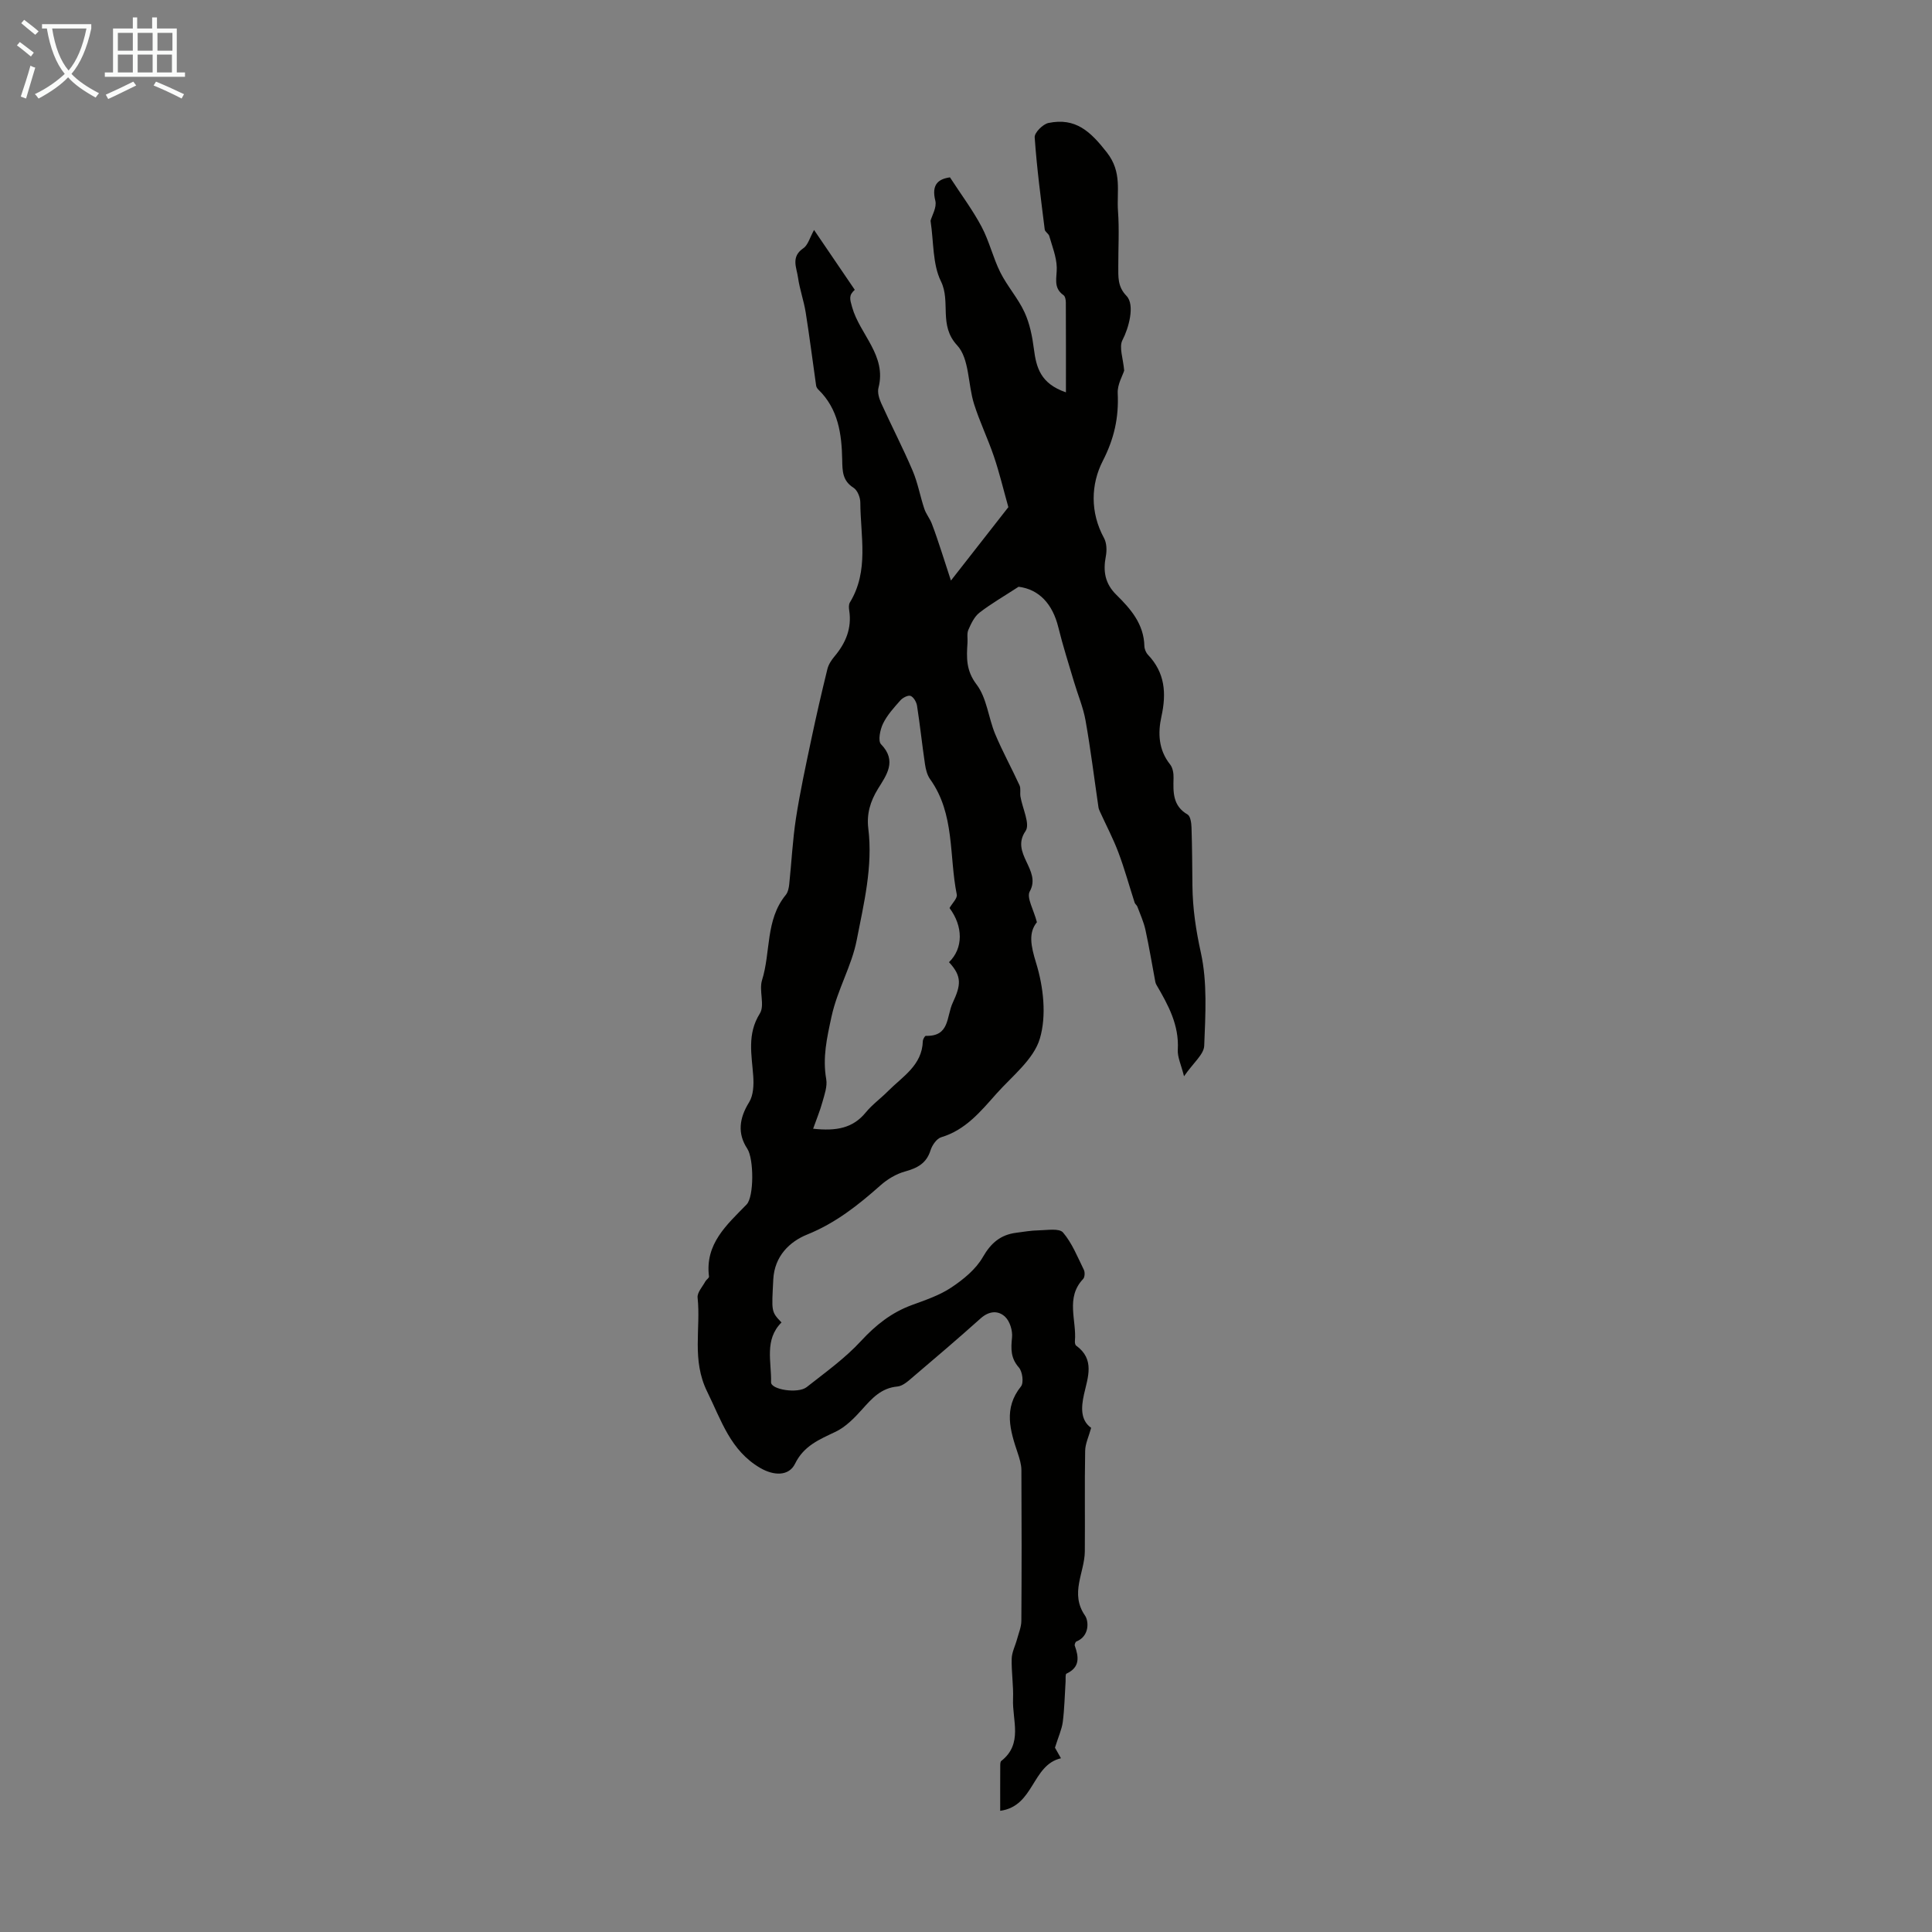 <svg enable-background="new 0 0 400 400" viewBox="0 0 400 400" xmlns="http://www.w3.org/2000/svg"><rect x="0" y="0" width="400" height="400" fill="#808080" stroke="none"/><path d="m168.54 47.61c3.01 4.43 5.72 8.4 8.43 12.39-1.27 1.16-1.04 1.86-.54 3.62 1.59 5.63 7.19 9.97 5.45 16.67-.25.96.13 2.23.57 3.2 2.12 4.68 4.49 9.24 6.5 13.96 1.07 2.51 1.55 5.28 2.42 7.89.35 1.06 1.12 1.98 1.53 3.03.76 1.95 1.4 3.94 2.06 5.92.54 1.62 1.05 3.25 1.92 5.91 4.54-5.8 8.42-10.76 11.89-15.2-1.07-3.82-1.88-7.23-3-10.52-1.24-3.66-2.95-7.17-4.11-10.86-1.28-4.06-.94-9.37-3.49-12.12-3.89-4.19-1.27-9.02-3.36-13.26-1.75-3.57-1.48-8.12-2.15-12.53.28-1.07 1.33-2.78.99-4.15-.86-3.42.69-4.51 3.03-4.84 2.31 3.56 4.7 6.74 6.54 10.21 1.6 3 2.37 6.43 3.89 9.47 1.44 2.87 3.67 5.35 5.01 8.26 1.08 2.34 1.61 5.02 1.94 7.61.49 3.81 1.36 7.16 6.63 8.96 0-6.62.01-12.62-.02-18.61 0-.51-.13-1.25-.47-1.5-2.23-1.56-1.35-3.67-1.41-5.76-.06-2.18-.94-4.35-1.55-6.49-.14-.5-.88-.87-.94-1.35-.79-6.35-1.64-12.71-2.08-19.09-.07-.96 1.7-2.73 2.85-2.97 5.62-1.15 8.67 1.72 12.1 6.11 3.21 4.11 2 8.07 2.3 12.14.28 3.79.05 7.61.06 11.41.01 2.18-.18 4.2 1.69 6.13 1.83 1.88.44 6.75-.82 9.15-.77 1.46.14 3.79.35 6.33-.32 1.03-1.43 2.88-1.34 4.68.24 5.03-.71 9.38-3.1 14.04-2.46 4.8-2.64 10.63.26 15.94.57 1.04.61 2.58.38 3.79-.6 3.08-.18 5.65 2.18 7.97 2.96 2.91 5.69 6.04 5.8 10.59.01.62.32 1.37.74 1.82 3.54 3.72 3.85 7.98 2.79 12.79-.75 3.4-.62 6.89 1.79 9.91.56.69.75 1.86.72 2.8-.08 2.96-.19 5.78 2.91 7.58.6.35.78 1.76.81 2.7.13 4.03.15 8.06.19 12.09.05 4.67.72 9.15 1.74 13.78 1.37 6.2.95 12.86.7 19.3-.07 1.8-2.25 3.52-4.18 6.32-.6-2.4-1.38-3.97-1.29-5.49.3-5.11-1.98-9.26-4.41-13.42-.11-.19-.2-.41-.24-.62-.68-3.6-1.27-7.21-2.05-10.79-.36-1.64-1.08-3.21-1.67-4.8-.11-.3-.46-.52-.56-.82-1.12-3.46-2.08-6.98-3.36-10.38-1.08-2.88-2.53-5.62-3.81-8.43-.13-.29-.27-.6-.32-.91-.88-6-1.62-12.03-2.68-18-.48-2.72-1.6-5.33-2.39-8.01-1.11-3.75-2.31-7.47-3.24-11.27-1.2-4.88-4-7.87-8.23-8.41-3.1 2.02-5.74 3.53-8.12 5.38-1.05.82-1.72 2.26-2.28 3.54-.34.76-.12 1.77-.18 2.66-.2 3.06-.34 5.74 1.88 8.66 2.12 2.78 2.44 6.87 3.85 10.26 1.51 3.61 3.41 7.05 5.04 10.61.3.66.07 1.55.19 2.31.4 2.44 2.06 5.71 1.06 7.16-3.21 4.65 3.37 8.04.87 12.5-.71 1.27.82 3.8 1.48 6.37-1.77 2.18-1.28 4.83-.16 8.46 1.51 4.91 2.19 10.86.77 15.64-1.28 4.32-5.74 7.76-8.99 11.41s-6.37 7.5-11.42 9.01c-.95.28-1.89 1.65-2.22 2.7-.85 2.73-2.75 3.69-5.3 4.4-1.82.5-3.63 1.59-5.06 2.86-4.61 4.09-9.29 7.81-15.19 10.19-3.61 1.46-6.76 4.46-7.01 9.28-.33 6.65-.49 6.64 1.7 8.92-3.6 3.59-2.05 8.16-2.16 12.38-.04 1.53 5.57 2.42 7.37 1.01 3.86-3.04 7.93-5.95 11.24-9.54 3.05-3.3 6.29-5.88 10.48-7.43 2.83-1.04 5.78-2.02 8.25-3.67 2.49-1.66 5.06-3.76 6.51-6.29 1.69-2.94 3.69-4.62 6.91-5.03 1.55-.2 3.1-.48 4.66-.5 1.73-.03 4.24-.48 5.03.45 1.88 2.2 3 5.06 4.31 7.72.25.51.2 1.53-.15 1.9-3.69 3.89-1.32 8.55-1.7 12.84-.03.31.04.8.25.95 3.91 2.83 2.44 6.51 1.63 10.09-.61 2.74-.73 5.37 1.48 6.94-.48 1.78-1.22 3.27-1.24 4.77-.13 6.94-.01 13.88-.07 20.82-.04 4.39-3.15 8.66.04 13.28.79 1.14.96 4.26-1.78 5.36-.21.08-.42.64-.34.87.85 2.36 1.1 4.48-1.72 5.79-.26.12-.15 1.05-.18 1.61-.18 2.79-.23 5.6-.58 8.37-.2 1.55-.9 3.03-1.62 5.35.05.08.57 1.01 1.24 2.19-6.06 1.4-5.51 9.93-12.58 10.88 0-3.22-.01-6.29.01-9.36 0-.33.01-.8.21-.96 4.55-3.56 2.26-8.44 2.44-12.81.11-2.78-.35-5.58-.28-8.37.04-1.36.75-2.69 1.11-4.04.34-1.26.88-2.52.89-3.79.07-10.41.07-20.82.01-31.23-.01-1.16-.38-2.35-.75-3.47-1.58-4.7-3-9.28.66-13.83.61-.76.31-3.08-.43-3.92-1.72-1.95-1.66-3.87-1.42-6.22.14-1.39-.43-3.32-1.41-4.26-1.43-1.38-3.33-1.26-5.07.29-4.58 4.1-9.25 8.09-13.94 12.07-.99.84-2.14 1.94-3.3 2.05-3.38.31-5.27 2.45-7.31 4.73-1.6 1.78-3.4 3.64-5.5 4.64-3.36 1.6-6.57 2.89-8.39 6.61-1.29 2.63-4.41 2.52-7.22.88-6.18-3.61-8.03-9.82-10.97-15.78-3.26-6.61-1.3-13.03-1.99-19.49-.11-1.05 1.02-2.25 1.61-3.35.2-.37.78-.71.75-1-.86-6.8 3.7-10.72 7.79-14.93 1.54-1.59 1.52-9.45.13-11.56-2.06-3.12-1.67-6.29.38-9.59.9-1.45.99-3.62.86-5.43-.31-4.41-1.32-8.67 1.37-12.96 1.07-1.71-.22-4.74.45-6.89 1.83-5.83.68-12.49 4.91-17.65.46-.56.64-1.45.72-2.21.48-4.54.7-9.12 1.39-13.63.85-5.51 2.04-10.97 3.19-16.42 1.02-4.85 2.14-9.69 3.32-14.5.23-.94.82-1.85 1.46-2.61 2.34-2.78 3.63-5.84 3.06-9.54-.08-.54-.12-1.22.14-1.65 4-6.55 2.19-13.72 2.16-20.68 0-1.05-.59-2.55-1.4-3.06-2.3-1.46-2.31-3.43-2.35-5.8-.1-5.32-.81-10.54-4.95-14.54-.21-.21-.41-.52-.45-.81-.72-5.05-1.36-10.12-2.16-15.16-.39-2.43-1.25-4.79-1.59-7.22-.28-2.03-1.51-4.25 1.04-6.02 1.02-.65 1.38-2.2 2.28-3.83zm27.94 151.6c3-2.89 2.92-7.46.11-11.21.56-1 1.66-2.03 1.5-2.8-1.62-7.99-.36-16.66-5.51-23.86-.62-.86-.91-2.04-1.07-3.11-.6-4.03-1.02-8.09-1.65-12.12-.12-.76-.7-1.78-1.33-2.03-.52-.2-1.63.37-2.11.92-1.33 1.5-2.74 3.04-3.6 4.82-.61 1.25-1.08 3.59-.41 4.27 3.39 3.48 1.06 6.47-.63 9.22-1.62 2.63-2.37 5.23-2.01 8.2.98 7.89-.93 15.58-2.4 23.14-1.03 5.34-4 10.23-5.22 15.86-.96 4.44-1.87 8.44-1.09 12.92.26 1.5-.36 3.2-.79 4.75-.49 1.79-1.22 3.52-1.92 5.51 4.86.53 8.24-.13 10.89-3.36 1.33-1.63 3.1-2.9 4.6-4.41 3-3.03 7.07-5.32 7.22-10.35.01-.39.42-1.12.63-1.11 4.97.15 4.23-3.96 5.56-6.84 1.68-3.62 1.98-5.46-.77-8.41z" fill="#010100"/><g fill="#fafbfa"><path d="m6.4 11.7c-1-.8-1.9-1.6-2.9-2.3l.6-.7c.9.7 1.9 1.4 2.9 2.2zm-2.1 8.3c.7-2.1 1.4-4.2 2-6.4.2.1.6.3 1 .4-.7 2.3-1.3 4.4-1.9 6.4zm3-12.8c-1.1-.9-2.1-1.7-2.9-2.4l.6-.7c1 .8 2 1.5 3 2.4zm1.4-1.3v-.9h10.2v.9c-.9 4.2-2.3 7.3-4.1 9.4 1.3 1.4 3.2 2.7 5.7 4-.2.2-.4.5-.7.9-2.5-1.4-4.4-2.7-5.7-4.2-1.4 1.5-3.5 3-6.1 4.4 0 0 0 0-.1-.1-.3-.4-.5-.7-.7-.8 2.7-1.3 4.7-2.8 6.2-4.2-1.8-2.2-3-5.3-3.7-9.4zm9.2 0h-7.1c.6 3.8 1.7 6.7 3.4 8.7 1.7-2 2.9-4.8 3.7-8.7z"/><path d="m31.6 3.6h.9v2.3h4.1v9.1h1.7v.9h-16.6v-.9h1.7v-9.1h4.1v-2.3h.9v2.3h3.1v-2.3zm-4 13.3.6.8c-1.9.9-3.8 1.9-5.8 2.8-.2-.3-.3-.6-.5-.9 2-.9 3.9-1.8 5.7-2.7zm-3.2-10.1v3.7h3.1v-3.7zm0 4.5v3.7h3.1v-3.7zm4.1-4.5v3.7h3.1v-3.7zm0 4.5v3.7h3.1v-3.7zm9.1 9.1c-2.1-1.1-4.1-2-5.8-2.7l.5-.8c2.2.9 4.1 1.8 5.8 2.6zm-1.9-13.6h-3.1v3.7h3.1zm-3.2 4.5v3.7h3.1v-3.7z"/></g></svg>